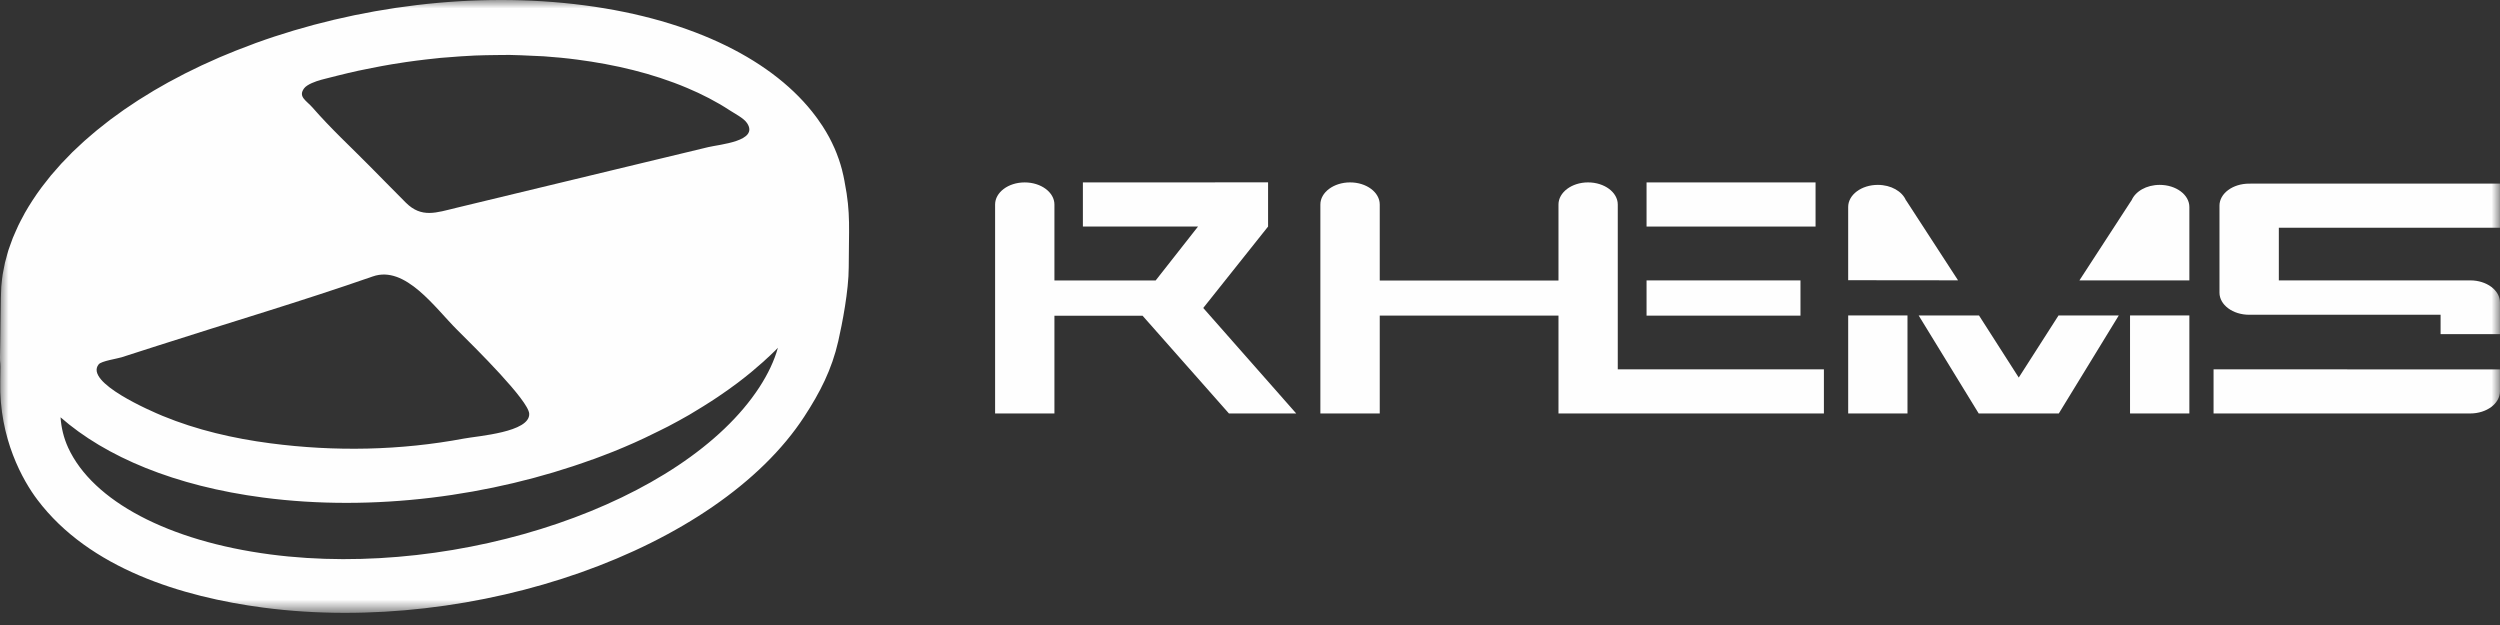 <?xml version="1.0" encoding="UTF-8" standalone="no"?>
<svg width="148px" height="37px" viewBox="0 0 148 37" version="1.1" xmlns="http://www.w3.org/2000/svg" xmlns:xlink="http://www.w3.org/1999/xlink">
    <rect x="0" y="0" width="148" height="37" fill="#333333" stroke="none"/>
    <!-- Generator: Sketch 45.2 (43514) - http://www.bohemiancoding.com/sketch -->
    <title>rhems-logo</title>
    <desc>Created with Sketch.</desc>
    <defs>
        <polygon id="path-1" points="0 36.282 147.997 36.282 147.997 -0 0 -0"></polygon>
    </defs>
    <g id="Page-1" stroke="none" stroke-width="1" fill="none" fill-rule="evenodd">
        <g id="rhems-logo">
            <g id="Page-1">
                <path d="M75.07,13.412 L75.07,10.799 L75.07,10.795 L64.107,10.799 L64.107,13.412 L70.922,13.412 L68.415,16.603 L62.422,16.603 L62.422,12.107 C62.422,11.387 61.633,10.799 60.662,10.799 C59.692,10.799 58.91,11.387 58.91,12.107 L58.91,24.476 L62.422,24.476 L62.422,18.693 L67.642,18.693 L72.752,24.476 L76.735,24.476 L71.232,18.232 L75.07,13.412 Z" id="Fill-1" fill="#FEFEFE"></path>
                <mask id="mask-2" fill="white">
                    <use xlink:href="#path-1"></use>
                </mask>
                <g id="Clip-4"></g>
                <polygon id="Fill-3" fill="#FEFEFE" mask="url(#mask-2)" points="97.476 13.412 107.481 13.412 107.481 10.799 97.476 10.799"></polygon>
                <polygon id="Fill-5" fill="#FEFEFE" mask="url(#mask-2)" points="97.476 18.686 106.588 18.686 106.588 16.6 97.476 16.6"></polygon>
                <path d="M95.772,12.107 C95.772,11.386 94.983,10.798 94.013,10.798 C93.049,10.798 92.262,11.386 92.262,12.107 L92.262,16.609 L81.681,16.609 L81.681,12.107 C81.681,11.386 80.897,10.798 79.927,10.798 C78.956,10.798 78.166,11.386 78.166,12.107 L78.166,24.476 L81.681,24.476 L81.681,18.685 L92.262,18.685 L92.262,24.476 L95.772,24.476 L107.975,24.476 L107.975,21.865 L95.772,21.865 L95.772,12.107 Z" id="Fill-6" fill="#FEFEFE" mask="url(#mask-2)"></path>
                <path d="M127.854,10.945 C127.065,10.945 126.413,11.332 126.188,11.863 L126.182,11.863 L123.102,16.599 L129.61,16.599 L129.61,12.254 C129.61,11.529 128.823,10.945 127.854,10.945" id="Fill-7" fill="#FEFEFE" mask="url(#mask-2)"></path>
                <path d="M112.842,11.863 L112.834,11.863 C112.61,11.332 111.955,10.945 111.168,10.945 C110.197,10.945 109.412,11.529 109.412,12.254 L109.412,16.588 L115.916,16.595 L112.842,11.863 Z" id="Fill-8" fill="#FEFEFE" mask="url(#mask-2)"></path>
                <polygon id="Fill-9" fill="#FEFEFE" mask="url(#mask-2)" points="109.413 24.477 112.923 24.477 112.923 18.674 109.413 18.674"></polygon>
                <polygon id="Fill-10" fill="#FEFEFE" mask="url(#mask-2)" points="119.51 22.352 117.156 18.674 113.584 18.674 117.139 24.477 121.881 24.477 125.432 18.674 121.865 18.674"></polygon>
                <polygon id="Fill-11" fill="#FEFEFE" mask="url(#mask-2)" points="126.098 24.477 129.61 24.477 129.61 18.674 126.098 18.674"></polygon>
                <path d="M131.043,24.477 L146.24,24.477 C147.209,24.477 147.996,23.89 147.996,23.169 L147.996,21.867 L131.043,21.866 L131.043,24.477 Z" id="Fill-12" fill="#FEFEFE" mask="url(#mask-2)"></path>
                <path d="M147.997,13.482 L147.997,10.871 L133.22,10.871 L133.21,10.873 C133.194,10.873 133.171,10.871 133.151,10.871 C132.179,10.871 131.393,11.451 131.393,12.175 L131.393,17.326 C131.393,18.046 132.179,18.634 133.151,18.634 L144.483,18.634 L144.483,19.781 L147.997,19.781 L147.997,17.904 C147.997,17.183 147.21,16.599 146.241,16.599 L134.907,16.599 L134.907,13.482 L147.997,13.482 Z" id="Fill-13" fill="#FEFEFE" mask="url(#mask-2)"></path>
                <path d="M44.952,22.93 C40.496,29.764 27.244,34.293 16.017,32.824 C9.971,32.032 5.493,29.668 4.035,26.503 C3.769,25.921 3.627,25.32 3.584,24.704 C6.257,27.048 10.355,28.774 15.581,29.456 C22.091,30.309 29.071,29.381 35.051,27.209 L35.056,27.213 C35.254,27.142 35.446,27.066 35.645,26.991 C35.87,26.903 36.095,26.821 36.316,26.732 C36.735,26.563 37.152,26.386 37.559,26.205 C37.765,26.114 37.961,26.02 38.161,25.928 C38.45,25.793 38.735,25.655 39.016,25.512 C39.197,25.423 39.376,25.338 39.553,25.244 C39.974,25.024 40.39,24.795 40.796,24.562 C40.924,24.489 41.044,24.411 41.169,24.336 C41.486,24.146 41.799,23.953 42.102,23.756 C42.234,23.669 42.367,23.584 42.494,23.498 C42.896,23.227 43.291,22.95 43.67,22.664 C43.675,22.66 43.676,22.657 43.681,22.655 C43.944,22.457 44.2,22.253 44.45,22.049 C44.474,22.03 44.495,22.01 44.516,21.993 C44.748,21.799 44.973,21.607 45.192,21.411 C45.234,21.374 45.272,21.337 45.31,21.301 C45.509,21.12 45.706,20.938 45.893,20.752 C45.951,20.698 45.999,20.643 46.052,20.587 C45.839,21.349 45.473,22.129 44.952,22.93 M5.843,21.568 C6.003,21.371 6.931,21.236 7.195,21.152 C7.893,20.927 8.595,20.703 9.291,20.478 C13.547,19.108 17.85,17.837 22.073,16.364 C24.002,15.69 25.759,18.233 27.067,19.531 C28.181,20.635 31.289,23.711 31.329,24.491 C31.387,25.591 28.288,25.808 27.472,25.962 C23.689,26.672 19.813,26.743 16.003,26.243 C13.826,25.958 11.659,25.459 9.626,24.621 C8.991,24.358 4.969,22.638 5.843,21.568 M17.999,5.235 C18.177,4.989 18.716,4.807 18.999,4.728 C19.082,4.703 19.169,4.686 19.252,4.662 C19.498,4.597 19.745,4.537 19.991,4.475 C20.394,4.375 20.8,4.276 21.207,4.188 C21.473,4.129 21.741,4.076 22.011,4.025 C22.406,3.947 22.805,3.871 23.206,3.804 C23.482,3.758 23.762,3.716 24.037,3.674 C24.435,3.616 24.836,3.566 25.235,3.519 C25.516,3.487 25.798,3.454 26.08,3.427 C26.483,3.391 26.885,3.361 27.29,3.334 C27.568,3.318 27.847,3.297 28.124,3.287 C28.541,3.27 28.956,3.264 29.37,3.259 C29.635,3.257 29.9,3.25 30.164,3.252 C30.617,3.259 31.068,3.281 31.518,3.303 C31.739,3.314 31.963,3.318 32.181,3.332 C32.85,3.379 33.516,3.442 34.173,3.529 C36.395,3.82 38.612,4.334 40.681,5.208 C41.554,5.576 42.4,6.007 43.19,6.525 C43.489,6.724 44.027,6.987 44.226,7.289 C44.945,8.363 42.594,8.549 41.925,8.71 C41.523,8.808 41.122,8.905 40.72,9.001 C39.863,9.208 39.005,9.416 38.146,9.62 C36.79,9.948 35.435,10.275 34.08,10.6 C32.607,10.955 31.135,11.309 29.664,11.664 C28.778,11.878 27.89,12.092 27.008,12.305 C25.824,12.59 24.957,12.926 24.025,11.997 C23.646,11.619 23.271,11.237 22.895,10.856 C22.572,10.526 22.248,10.198 21.921,9.869 C21.351,9.289 20.761,8.721 20.181,8.143 C19.601,7.565 19.033,6.977 18.498,6.363 C18.129,5.945 17.638,5.731 17.999,5.235 M50.005,10.792 C50.001,10.77 49.999,10.746 49.994,10.722 C49.956,10.513 49.91,10.304 49.857,10.099 C49.854,10.083 49.85,10.067 49.848,10.053 C49.792,9.841 49.728,9.632 49.657,9.424 C49.652,9.414 49.65,9.405 49.646,9.396 C49.574,9.182 49.488,8.972 49.399,8.764 C49.395,8.759 49.392,8.755 49.392,8.751 C49.299,8.539 49.195,8.329 49.085,8.121 C48.964,7.897 48.832,7.676 48.692,7.46 C48.635,7.371 48.574,7.286 48.513,7.201 C48.445,7.102 48.381,7.002 48.304,6.905 C45.871,3.632 41.105,1.168 34.594,0.315 C28.084,-0.539 21.098,0.388 15.113,2.557 C15.056,2.577 15,2.602 14.942,2.624 C14.283,2.868 13.632,3.121 12.997,3.395 C12.652,3.544 12.315,3.696 11.981,3.852 C11.973,3.853 11.967,3.857 11.96,3.86 C11.634,4.013 11.309,4.172 10.992,4.332 C10.978,4.34 10.965,4.346 10.949,4.353 C10.641,4.511 10.335,4.672 10.033,4.838 C10.007,4.85 9.983,4.865 9.957,4.878 C9.67,5.037 9.385,5.2 9.104,5.365 C9.069,5.387 9.037,5.409 9,5.43 C8.733,5.588 8.47,5.75 8.211,5.916 C8.163,5.948 8.117,5.98 8.069,6.01 C7.825,6.169 7.585,6.327 7.348,6.492 C7.29,6.534 7.229,6.579 7.168,6.622 C6.951,6.776 6.736,6.93 6.526,7.087 C6.451,7.145 6.376,7.204 6.301,7.263 C6.113,7.41 5.922,7.557 5.74,7.707 C5.651,7.779 5.568,7.853 5.481,7.926 C5.317,8.066 5.15,8.204 4.991,8.348 C4.894,8.436 4.8,8.528 4.703,8.617 C4.564,8.746 4.422,8.876 4.286,9.007 C4.176,9.119 4.069,9.235 3.959,9.347 C3.848,9.461 3.734,9.573 3.627,9.689 C3.497,9.831 3.374,9.976 3.25,10.119 C3.171,10.209 3.088,10.298 3.013,10.389 C2.851,10.586 2.699,10.784 2.547,10.981 C2.514,11.026 2.48,11.068 2.447,11.111 C2.266,11.355 2.093,11.603 1.931,11.853 C1.768,12.103 1.616,12.353 1.473,12.602 C1.438,12.664 1.411,12.725 1.377,12.784 C1.276,12.973 1.175,13.159 1.086,13.344 C1.033,13.456 0.986,13.566 0.937,13.677 C0.878,13.813 0.813,13.949 0.76,14.083 C0.707,14.217 0.663,14.348 0.615,14.481 C0.577,14.593 0.533,14.704 0.496,14.817 C0.448,14.967 0.411,15.116 0.372,15.266 C0.347,15.358 0.318,15.451 0.296,15.544 C0.258,15.705 0.23,15.867 0.2,16.028 C0.185,16.106 0.167,16.186 0.156,16.264 C0.129,16.437 0.112,16.609 0.095,16.78 C0.089,16.845 0.078,16.91 0.075,16.975 C0.036,17.574 0.036,19.603 0.017,20.255 C-0.037,22.169 0.061,20.742 0.017,22.583 C-0.064,25.964 1.366,28.468 2.218,29.591 C5.288,33.657 10.77,35.339 15.605,35.974 C28.136,37.613 42.469,32.551 47.612,24.664 C48.549,23.228 49.242,21.878 49.626,20.194 C49.859,19.166 50.245,17.201 50.245,15.815 C50.245,13.606 50.371,12.63 50.005,10.792" id="Fill-14" fill="#FEFEFE" mask="url(#mask-2)"></path>
            </g>
        </g>
    </g>
</svg>